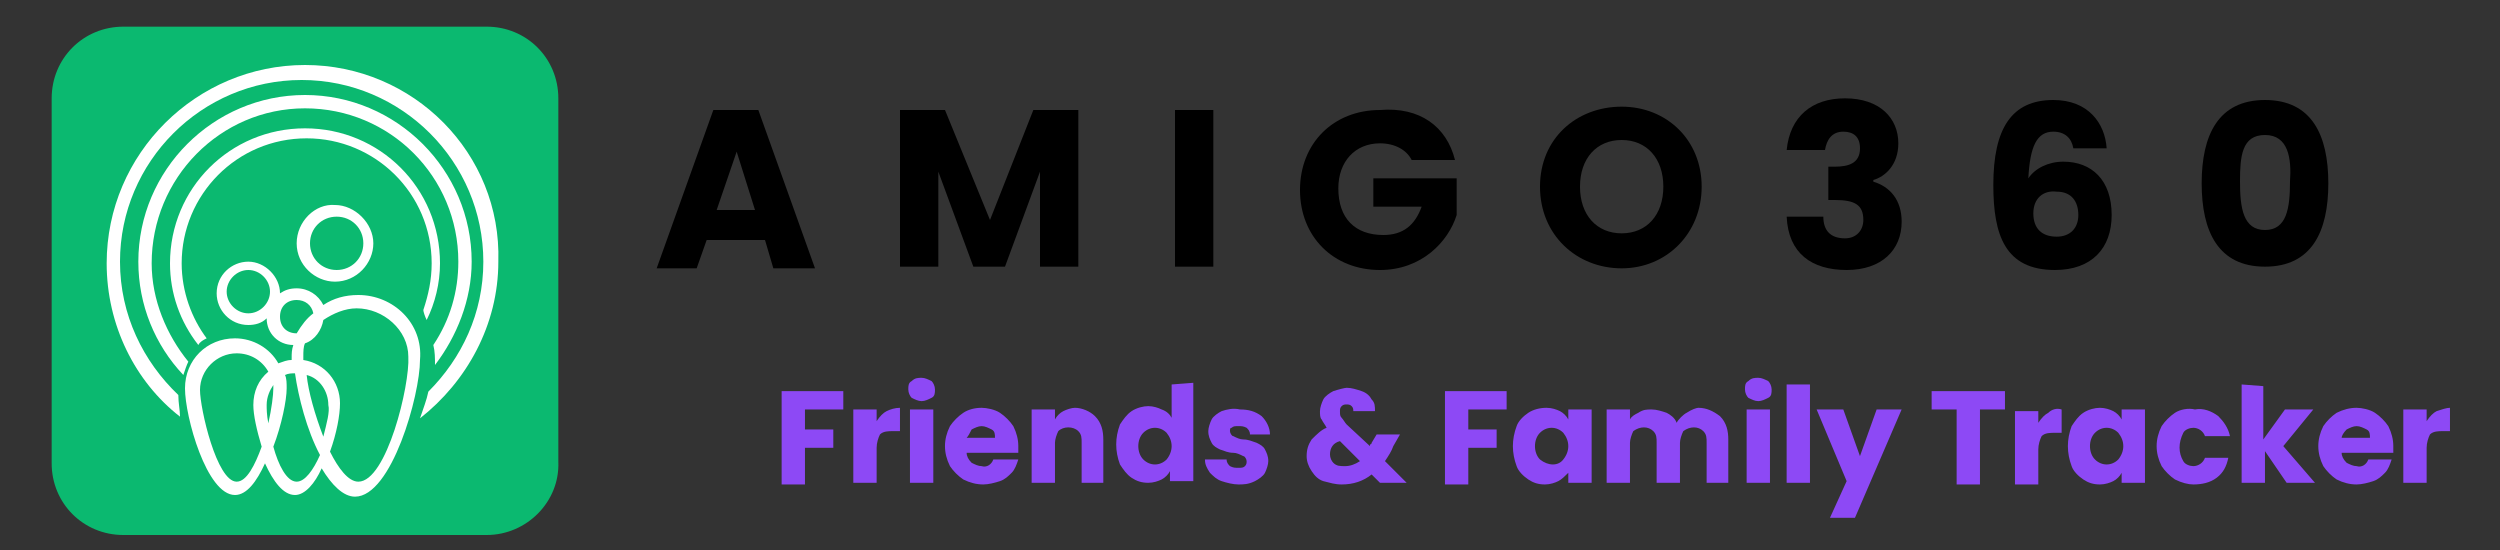 <?xml version="1.0" encoding="utf-8"?>
<!-- Generator: Adobe Illustrator 26.5.0, SVG Export Plug-In . SVG Version: 6.00 Build 0)  -->
<svg version="1.1" id="Layer_1" xmlns="http://www.w3.org/2000/svg" xmlns:xlink="http://www.w3.org/1999/xlink" x="0px" y="0px"
	 viewBox="0 0 150 33" style="enable-background:new 0 0 150 33;" xml:space="preserve">
<rect x="0" y="0" width="150" height="33" fill="#333333" stroke="none"/>
<style type="text/css">
	.st0{enable-background:new    ;}
	.st1{clip-path:url(#SVGID_00000106111113072280832730000013790334242003396482_);}
	.st2{fill:url(#Rectangle_493_00000106851533778631828880000010791478834348817305_);}
	.st3{fill:#0BB970;}
	.st4{fill:#FFFFFF;}
</style>
<g class="st0">
	<path d="M45.9,14.4h-3.5l-0.6,1.7h-2.4l3.4-9.5h2.7l3.4,9.5h-2.5L45.9,14.4z M44.2,9.1L43,12.6h2.3L44.2,9.1z"/>
	<path d="M54,6.6h2.7l2.7,6.6L62,6.6h2.7V16h-2.3v-5.7L60.3,16h-1.9l-2.1-5.7V16H54C54,16,54,6.6,54,6.6z"/>
	<path d="M70.5,6.6h2.3V16h-2.3V6.6z"/>
</g>
<g class="st0">
	<path d="M87.3,9.6h-2.6c-0.3-0.6-1-1-1.9-1c-1.5,0-2.5,1.1-2.5,2.7c0,1.8,1,2.8,2.7,2.8c1.2,0,1.9-0.6,2.3-1.7h-2.9v-1.7h5v2.2
		c-0.5,1.6-2.1,3.3-4.6,3.3c-2.8,0-4.8-2-4.8-4.8s2-4.8,4.8-4.8C85.2,6.4,86.8,7.6,87.3,9.6z"/>
</g>
<g class="st0">
	<path d="M97.3,16.1c-2.7,0-4.9-2-4.9-4.9s2.2-4.8,4.9-4.8c2.7,0,4.8,2,4.8,4.8S100,16.1,97.3,16.1z M97.3,14c1.5,0,2.5-1.1,2.5-2.8
		c0-1.7-1-2.8-2.5-2.8c-1.5,0-2.5,1.1-2.5,2.8C94.8,12.9,95.8,14,97.3,14z"/>
</g>
<g class="st0">
	<path d="M110.7,5.9c2.1,0,3.2,1.2,3.2,2.7c0,1.3-0.8,2-1.5,2.2v0.1c1,0.3,1.7,1.1,1.7,2.4c0,1.7-1.2,2.9-3.3,2.9
		c-2.1,0-3.5-1-3.6-3.2h2.2c0,0.8,0.4,1.3,1.3,1.3c0.7,0,1.1-0.5,1.1-1.1c0-0.9-0.5-1.2-1.7-1.2h-0.4V10h0.4c0.8,0,1.5-0.2,1.5-1.1
		c0-0.7-0.4-1-1-1c-0.7,0-1,0.5-1.1,1.1h-2.3C107.4,7,108.7,5.9,110.7,5.9z"/>
</g>
<g class="st0">
	<path d="M124.4,8.9c-0.1-0.6-0.5-1-1.2-1c-1,0-1.4,0.9-1.5,2.8c0.4-0.6,1.2-1,2.1-1c1.7,0,2.9,1.1,2.9,3.2c0,2-1.2,3.3-3.4,3.3
		c-3,0-3.7-2.1-3.7-5.1c0-3.4,1.1-5.1,3.6-5.1c2.1,0,3.1,1.4,3.2,2.9H124.4z M122,12.8c0,0.9,0.5,1.4,1.4,1.4c0.8,0,1.3-0.5,1.3-1.3
		c0-0.8-0.4-1.4-1.3-1.4C122.6,11.4,122,11.9,122,12.8z"/>
</g>
<g class="st0">
	<path d="M135.9,6c2.8,0,3.8,2.1,3.8,5c0,2.9-1,5-3.8,5s-3.8-2.1-3.8-5C132.1,8.1,133.1,6,135.9,6z M135.9,8.1
		c-1.4,0-1.5,1.3-1.5,2.8c0,1.6,0.2,2.9,1.5,2.9s1.5-1.3,1.5-2.9C137.5,9.5,137.3,8.1,135.9,8.1z"/>
</g>
<g id="Group_764" transform="translate(101.798 430.068)">
	<g>
		<g>
			<defs>
				<path id="SVGID_1_" d="M-47.2-401.1h1.4v-4.4h-1.4V-401.1z M3-401.1h1.4v-4.4H3V-401.1z M10.8-405.5l-1,2.8l-1-2.8H7.2l1.8,4.3
					L8-399h1.5l2.8-6.5H10.8z M-48.6-405.4c-0.2,0.1-0.4,0.3-0.6,0.6v-0.7h-1.4v4.4h1.4v-2.1c0-0.3,0.1-0.6,0.2-0.8
					c0.2-0.2,0.5-0.2,0.8-0.2h0.4v-1.4C-48.1-405.6-48.4-405.5-48.6-405.4 M-38-405.4c-0.2,0.1-0.4,0.3-0.5,0.5v-0.6h-1.4v4.4h1.4
					v-2.4c0-0.2,0.1-0.5,0.2-0.7c0.3-0.3,0.9-0.3,1.2,0c0.2,0.2,0.2,0.4,0.2,0.7v2.4h1.3v-2.6c0-0.5-0.1-1-0.5-1.4
					c-0.3-0.3-0.8-0.5-1.2-0.5C-37.5-405.6-37.8-405.5-38-405.4 M-0.6-405.3c-0.2,0.1-0.5,0.4-0.6,0.6c-0.1-0.3-0.4-0.5-0.6-0.6
					c-0.3-0.1-0.6-0.2-0.9-0.2c-0.3,0-0.5,0-0.8,0.2c-0.2,0.1-0.4,0.2-0.5,0.4v-0.6h-1.4v4.4H-4v-2.4c0-0.2,0.1-0.5,0.2-0.7
					c0.4-0.3,0.9-0.3,1.2,0c0.2,0.2,0.2,0.4,0.2,0.7v2.4h1.4v-2.4c0-0.2,0.1-0.5,0.2-0.7c0.4-0.3,0.9-0.3,1.2,0
					c0.2,0.2,0.2,0.4,0.2,0.7v2.4h1.3v-2.6c0-0.5-0.1-1-0.5-1.4c-0.4-0.3-0.8-0.5-1.3-0.5C0-405.6-0.3-405.5-0.6-405.3 M21.1-405.3
					c-0.2,0.1-0.4,0.3-0.6,0.6v-0.7h-1.4v4.4h1.4v-2.1c0-0.3,0.1-0.6,0.2-0.8c0.2-0.2,0.5-0.2,0.8-0.2h0.4v-1.4
					C21.6-405.6,21.3-405.5,21.1-405.3 M44.4-405.4c-0.2,0.1-0.4,0.3-0.6,0.6v-0.7h-1.4v4.4h1.4v-2.1c0-0.3,0.1-0.6,0.2-0.8
					c0.2-0.2,0.5-0.2,0.8-0.2h0.4v-1.4C45-405.6,44.7-405.5,44.4-405.4 M-43.5-404.3c0.2-0.1,0.4-0.2,0.6-0.2c0.2,0,0.4,0.1,0.6,0.2
					c0.2,0.1,0.2,0.3,0.2,0.5h-1.7C-43.7-403.9-43.6-404.1-43.5-404.3 M-44-405.3c-0.3,0.2-0.6,0.5-0.8,0.8
					c-0.2,0.4-0.3,0.8-0.3,1.2c0,0.4,0.1,0.8,0.3,1.2c0.2,0.3,0.5,0.6,0.8,0.8c0.4,0.2,0.8,0.3,1.2,0.3c0.3,0,0.7-0.1,1-0.2
					c0.3-0.1,0.5-0.3,0.7-0.5c0.2-0.2,0.3-0.5,0.4-0.8h-1.5c-0.1,0.3-0.4,0.5-0.7,0.4c-0.2,0-0.4-0.1-0.6-0.2
					c-0.2-0.2-0.3-0.4-0.3-0.6h3.1c0-0.1,0-0.3,0-0.4c0-0.4-0.1-0.8-0.3-1.2c-0.2-0.3-0.5-0.6-0.8-0.8c-0.3-0.2-0.8-0.3-1.1-0.3
					C-43.3-405.6-43.7-405.5-44-405.3 M-28.5-405.4c-0.2,0.1-0.5,0.3-0.6,0.5c-0.1,0.2-0.2,0.5-0.2,0.7c0,0.3,0.1,0.5,0.2,0.7
					c0.1,0.2,0.3,0.3,0.5,0.4c0.3,0.1,0.5,0.2,0.8,0.2c0.2,0,0.4,0.1,0.6,0.2c0.1,0,0.2,0.2,0.2,0.3c0,0.1,0,0.2-0.1,0.3
					c-0.1,0.1-0.2,0.1-0.4,0.1c-0.2,0-0.3,0-0.5-0.1c-0.1-0.1-0.2-0.2-0.2-0.4h-1.3c0,0.3,0.1,0.5,0.3,0.8c0.2,0.2,0.4,0.4,0.7,0.5
					c0.3,0.1,0.7,0.2,1,0.2c0.3,0,0.6,0,1-0.2c0.2-0.1,0.5-0.3,0.6-0.5c0.1-0.2,0.2-0.5,0.2-0.7c0-0.3-0.1-0.5-0.2-0.7
					c-0.1-0.2-0.3-0.3-0.5-0.4c-0.3-0.1-0.5-0.2-0.8-0.2c-0.2,0-0.4-0.1-0.6-0.2c-0.1,0-0.2-0.2-0.2-0.3c0-0.1,0-0.2,0.1-0.2
					c0.1-0.1,0.2-0.1,0.4-0.1c0.2,0,0.3,0,0.5,0.1c0.1,0.1,0.2,0.2,0.2,0.4h1.2c0-0.4-0.2-0.8-0.5-1.1c-0.4-0.3-0.8-0.4-1.3-0.4
					C-27.8-405.6-28.2-405.5-28.5-405.4 M-9.4-402.5c-0.2-0.2-0.3-0.5-0.3-0.8c0-0.3,0.1-0.6,0.3-0.8c0.4-0.4,1-0.4,1.4,0
					c0,0,0,0,0,0c0.4,0.5,0.4,1.1,0,1.6C-8.3-402.1-8.9-402.1-9.4-402.5C-9.3-402.5-9.3-402.5-9.4-402.5 M-10.1-405.3
					c-0.3,0.2-0.6,0.5-0.7,0.8c-0.3,0.8-0.3,1.6,0,2.4c0.1,0.3,0.4,0.6,0.7,0.8c0.3,0.2,0.6,0.3,1,0.3c0.3,0,0.6-0.1,0.8-0.2
					c0.2-0.1,0.4-0.3,0.6-0.5v0.6h1.4v-4.4h-1.4v0.6c-0.1-0.2-0.3-0.4-0.5-0.5c-0.2-0.1-0.5-0.2-0.8-0.2
					C-9.4-405.6-9.8-405.5-10.1-405.3 M23.9-402.5c-0.2-0.2-0.3-0.5-0.3-0.8c0-0.3,0.1-0.6,0.3-0.8c0.4-0.4,1-0.4,1.4,0c0,0,0,0,0,0
					c0.4,0.5,0.4,1.1,0,1.6C24.9-402.1,24.3-402.1,23.9-402.5C23.9-402.5,23.9-402.5,23.9-402.5 M23.2-405.3
					c-0.3,0.2-0.5,0.5-0.7,0.8c-0.3,0.8-0.3,1.6,0,2.4c0.1,0.3,0.4,0.6,0.7,0.8c0.3,0.2,0.6,0.3,1,0.3c0.3,0,0.6-0.1,0.8-0.2
					c0.2-0.1,0.4-0.3,0.5-0.5v0.6h1.4v-4.4h-1.4v0.6c-0.1-0.2-0.3-0.4-0.5-0.5c-0.2-0.1-0.5-0.2-0.8-0.2
					C23.9-405.6,23.5-405.5,23.2-405.3 M28.7-405.3c-0.3,0.2-0.6,0.5-0.8,0.8c-0.4,0.8-0.4,1.6,0,2.4c0.2,0.3,0.5,0.6,0.8,0.8
					c0.4,0.2,0.8,0.3,1.1,0.3c0.5,0,1-0.1,1.4-0.4c0.4-0.3,0.6-0.7,0.7-1.2h-1.4c-0.1,0.3-0.4,0.5-0.7,0.5c-0.2,0-0.5-0.1-0.6-0.3
					c-0.3-0.5-0.3-1.1,0-1.7c0.1-0.2,0.4-0.3,0.6-0.3c0.3,0,0.6,0.2,0.7,0.5H32c-0.1-0.5-0.4-0.9-0.7-1.2c-0.4-0.3-0.9-0.5-1.4-0.4
					C29.5-405.6,29-405.5,28.7-405.3 M39-404.3c0.2-0.1,0.4-0.2,0.6-0.2c0.2,0,0.4,0.1,0.6,0.2c0.2,0.1,0.2,0.3,0.2,0.5h-1.7
					C38.7-403.9,38.8-404.1,39-404.3 M38.4-405.3c-0.3,0.2-0.6,0.5-0.8,0.8c-0.2,0.4-0.3,0.8-0.3,1.2c0,0.4,0.1,0.8,0.3,1.2
					c0.2,0.3,0.5,0.6,0.8,0.8c0.4,0.2,0.8,0.3,1.2,0.3c0.3,0,0.7-0.1,1-0.2c0.3-0.1,0.5-0.3,0.7-0.5c0.2-0.2,0.3-0.5,0.4-0.8h-1.4
					c-0.1,0.3-0.4,0.5-0.7,0.4c-0.2,0-0.4-0.1-0.6-0.2c-0.2-0.2-0.3-0.4-0.3-0.6h3.1c0-0.1,0-0.3,0-0.4c0-0.4-0.1-0.8-0.3-1.2
					c-0.2-0.3-0.5-0.6-0.8-0.8c-0.3-0.2-0.8-0.3-1.1-0.3C39.2-405.6,38.8-405.5,38.4-405.3 M-54.9-406.6v5.6h1.4v-2.2h1.7v-1.1h-1.7
					v-1.2h2.3v-1.1H-54.9z M-15.1-406.6v5.6h1.4v-2.2h1.7v-1.1h-1.7v-1.2h2.3v-1.1H-15.1z M14.1-406.6v1.1h1.5v4.5H17v-4.5h1.5v-1.1
					H14.1z M-21.8-402.3c-0.1-0.1-0.2-0.3-0.2-0.5c0-0.4,0.2-0.7,0.6-0.8l1.2,1.2c-0.3,0.2-0.6,0.3-0.9,0.3
					C-21.4-402.1-21.6-402.1-21.8-402.3 M-21.8-406.6c-0.2,0.1-0.5,0.3-0.6,0.5c-0.1,0.2-0.2,0.5-0.2,0.7c0,0.2,0,0.4,0.1,0.5
					c0.1,0.2,0.2,0.3,0.3,0.5c-0.3,0.1-0.6,0.4-0.9,0.7c-0.2,0.3-0.3,0.6-0.3,1c0,0.3,0.1,0.6,0.3,0.9s0.4,0.5,0.7,0.6
					c0.4,0.1,0.7,0.2,1.1,0.2c0.7,0,1.3-0.2,1.8-0.6l0.5,0.5h1.6l-1.3-1.3c0.2-0.3,0.4-0.6,0.5-0.9l0.4-0.7h-1.4l-0.3,0.5
					c0,0,0,0.1-0.1,0.1c0,0,0,0.1,0,0.1l-1.4-1.3c-0.1-0.1-0.2-0.3-0.3-0.4c-0.1-0.1-0.1-0.2-0.1-0.4c0-0.1,0-0.2,0.1-0.3
					c0.1-0.1,0.2-0.1,0.3-0.1c0.1,0,0.2,0,0.3,0.1c0.1,0.1,0.1,0.2,0.1,0.3h1.3c0-0.3,0-0.5-0.2-0.7c-0.1-0.2-0.3-0.4-0.6-0.5
					c-0.3-0.1-0.6-0.2-0.9-0.2C-21.1-406.8-21.5-406.7-21.8-406.6 M-33.2-402.5c-0.2-0.2-0.3-0.5-0.3-0.8c0-0.3,0.1-0.6,0.3-0.8
					c0.4-0.4,1-0.4,1.4,0c0,0,0,0,0,0c0.4,0.5,0.4,1.1,0,1.6C-32.2-402.1-32.8-402.1-33.2-402.5C-33.2-402.5-33.2-402.5-33.2-402.5
					 M-31.5-407v2c-0.1-0.2-0.3-0.4-0.6-0.5c-0.2-0.1-0.5-0.2-0.8-0.2c-0.3,0-0.7,0.1-1,0.3c-0.3,0.2-0.5,0.5-0.7,0.8
					c-0.3,0.8-0.3,1.6,0,2.4c0.2,0.3,0.4,0.6,0.7,0.8s0.6,0.3,1,0.3c0.3,0,0.6-0.1,0.8-0.2c0.2-0.1,0.4-0.3,0.5-0.5v0.6h1.4v-5.9
					L-31.5-407z M5.4-401.1h1.4v-5.9H5.4V-401.1z M32.7-407v5.9h1.4v-1.9l1.3,1.9h1.7l-1.9-2.2l1.8-2.2h-1.7l-1.3,1.8v-3.2L32.7-407
					z M-47.1-407.2c-0.2,0.1-0.2,0.3-0.2,0.5s0.1,0.4,0.2,0.5c0.2,0.1,0.4,0.2,0.6,0.2c0.2,0,0.4-0.1,0.6-0.2
					c0.2-0.1,0.2-0.3,0.2-0.5c0-0.2-0.1-0.4-0.2-0.5c-0.2-0.1-0.4-0.2-0.6-0.2C-46.7-407.4-46.9-407.4-47.1-407.2 M3.1-407.2
					c-0.2,0.1-0.2,0.3-0.2,0.5s0.1,0.4,0.2,0.5c0.2,0.1,0.4,0.2,0.6,0.2c0.2,0,0.4-0.1,0.6-0.2c0.2-0.1,0.2-0.3,0.2-0.5
					c0-0.2-0.1-0.4-0.2-0.5c-0.2-0.1-0.4-0.2-0.6-0.2C3.5-407.4,3.3-407.4,3.1-407.2"/>
			</defs>
			<clipPath id="SVGID_00000091697879174879700250000002508073797251203482_">
				<use xlink:href="#SVGID_1_"  style="overflow:visible;"/>
			</clipPath>
			<g id="Group_763" style="clip-path:url(#SVGID_00000091697879174879700250000002508073797251203482_);">
				
					<linearGradient id="Rectangle_493_00000072257114129466418670000001296650975954185887_" gradientUnits="userSpaceOnUse" x1="-266.445" y1="56.919" x2="-266.444" y2="56.919" gradientTransform="matrix(311.268 0 0 26.291 82848.164 -1899.656)">
					<stop  offset="0" style="stop-color:#66ADE8"/>
					<stop  offset="1" style="stop-color:#8D49F5"/>
				</linearGradient>
				
					<rect id="Rectangle_493" x="-54.9" y="-407.4" style="fill:url(#Rectangle_493_00000072257114129466418670000001296650975954185887_);" width="100.2" height="8.5"/>
			</g>
		</g>
	</g>
</g>
<g>
	<path class="st3" d="M29.2,32.1l-21.8,0c-2.4,0-4.3-1.9-4.3-4.3V5.9c0-2.4,1.9-4.3,4.3-4.3h21.8c2.4,0,4.3,1.9,4.3,4.3v21.8
		C33.6,30.1,31.6,32.1,29.2,32.1z"/>
	<g>
		<path class="st4" d="M17.8,14.6c0,1.3,1.1,2.3,2.3,2.3c1.3,0,2.3-1.1,2.3-2.3s-1.1-2.3-2.3-2.3C18.9,12.2,17.8,13.3,17.8,14.6z
			 M21.8,14.6c0,0.9-0.7,1.6-1.6,1.6c-0.9,0-1.6-0.7-1.6-1.6c0-0.9,0.7-1.6,1.6-1.6C21.1,13,21.8,13.7,21.8,14.6z"/>
		<path class="st4" d="M21.5,17.7c-0.8,0-1.5,0.2-2.1,0.6c-0.3-0.6-0.9-1-1.6-1c-0.4,0-0.7,0.1-1,0.3c0-1-0.9-1.9-1.9-1.9
			c-1,0-1.9,0.8-1.9,1.9c0,1,0.8,1.9,1.9,1.9c0.4,0,0.8-0.1,1.1-0.4c0,0.9,0.7,1.6,1.6,1.6c-0.1,0.3-0.1,0.5-0.1,0.8
			c0,0,0,0.1,0,0.1c-0.3,0-0.5,0.1-0.8,0.2c-0.5-0.9-1.5-1.5-2.6-1.5c-1.7,0-3,1.3-3,3c0,1.7,1.3,6.4,3,6.4c0.7,0,1.3-0.8,1.8-1.9
			c0.5,1.1,1.1,1.9,1.8,1.9c0.6,0,1.2-0.7,1.6-1.6c0.6,1,1.3,1.7,2,1.7c2.2,0,3.9-6.1,3.9-8.2C25.4,19.4,23.6,17.7,21.5,17.7z
			 M14.9,18.8c-0.7,0-1.3-0.6-1.3-1.3s0.6-1.3,1.3-1.3c0.7,0,1.3,0.6,1.3,1.3S15.6,18.8,14.9,18.8z M17.8,20c-0.6,0-1-0.4-1-1
			s0.4-1,1-1c0.5,0,0.9,0.3,1,0.8C18.4,19.1,18.1,19.5,17.8,20C17.9,20,17.8,20,17.8,20z M19.4,26.2c-0.5-1.3-0.9-2.7-1-3.7
			c0.8,0.2,1.3,1,1.3,1.8C19.8,24.7,19.6,25.4,19.4,26.2z M16.4,23.3c0,0.4-0.1,1.2-0.3,2.1c-0.1-0.5-0.1-0.9-0.1-1.1
			c0-0.5,0.2-0.9,0.4-1.2C16.4,23.1,16.4,23.2,16.4,23.3z M14.2,28.9c-1.2,0-2.2-4.4-2.2-5.5c0-1.2,1-2.2,2.2-2.2
			c0.8,0,1.5,0.4,1.9,1.1c-0.6,0.5-0.9,1.2-0.9,2c0,0.6,0.2,1.5,0.5,2.5C15.3,27.9,14.8,28.9,14.2,28.9z M17.8,28.9
			c-0.6,0-1.1-1-1.4-2.1c0.5-1.3,0.8-2.8,0.8-3.5c0-0.3,0-0.6-0.1-0.8c0.2-0.1,0.4-0.1,0.6-0.1c0.2,1.4,0.7,3.4,1.5,4.9
			C18.8,28.2,18.3,28.9,17.8,28.9z M21.5,28.9c-0.6,0-1.2-0.8-1.7-1.8c0.4-1.1,0.6-2.2,0.6-2.9c0-1.3-0.9-2.4-2.2-2.6
			c0-0.1,0-0.2,0-0.2c0-0.3,0-0.6,0.1-0.8c0.6-0.2,1-0.8,1.1-1.4c0.6-0.4,1.3-0.7,2-0.7c1.6,0,3.1,1.3,3.1,2.9
			C24.6,23.1,23.2,28.9,21.5,28.9z"/>
		<path class="st4" d="M25.6,19.2c0.5-1,0.8-2.2,0.8-3.4c0-4.5-3.6-8.1-8.1-8.1c-4.5,0-8.1,3.6-8.1,8.1c0,1.8,0.6,3.5,1.7,4.9
			c0.1-0.2,0.3-0.3,0.5-0.4c-0.9-1.2-1.5-2.8-1.5-4.5c0-4.1,3.3-7.5,7.5-7.5c4.1,0,7.5,3.3,7.5,7.5c0,1-0.2,1.9-0.5,2.8
			C25.4,18.7,25.5,19,25.6,19.2z"/>
		<path class="st4" d="M18.3,3.9c-6.5,0-11.9,5.3-11.9,11.9c0,3.7,1.7,7.1,4.4,9.2c0-0.4-0.1-0.8-0.1-1.3c-2.1-2-3.5-4.8-3.5-8
			c0-6,4.9-10.9,10.9-10.9c6,0,10.9,4.9,10.9,10.9c0,3.1-1.3,5.8-3.3,7.8c-0.1,0.5-0.3,1-0.5,1.6c2.8-2.2,4.7-5.6,4.7-9.4
			C30.1,9.2,24.8,3.9,18.3,3.9z"/>
		<path class="st4" d="M18.3,6.5c5.1,0,9.2,4.1,9.2,9.2c0,1.8-0.5,3.5-1.5,5c0.1,0.4,0.1,0.8,0.1,1.2c1.3-1.7,2.2-3.9,2.2-6.2
			c0-5.5-4.5-10-10-10c-5.5,0-10,4.5-10,10c0,2.6,1,5,2.7,6.8c0.1-0.3,0.2-0.6,0.3-0.8c-1.3-1.6-2.2-3.7-2.2-5.9
			C9.1,10.7,13.2,6.5,18.3,6.5z"/>
	</g>
</g>
</svg>
